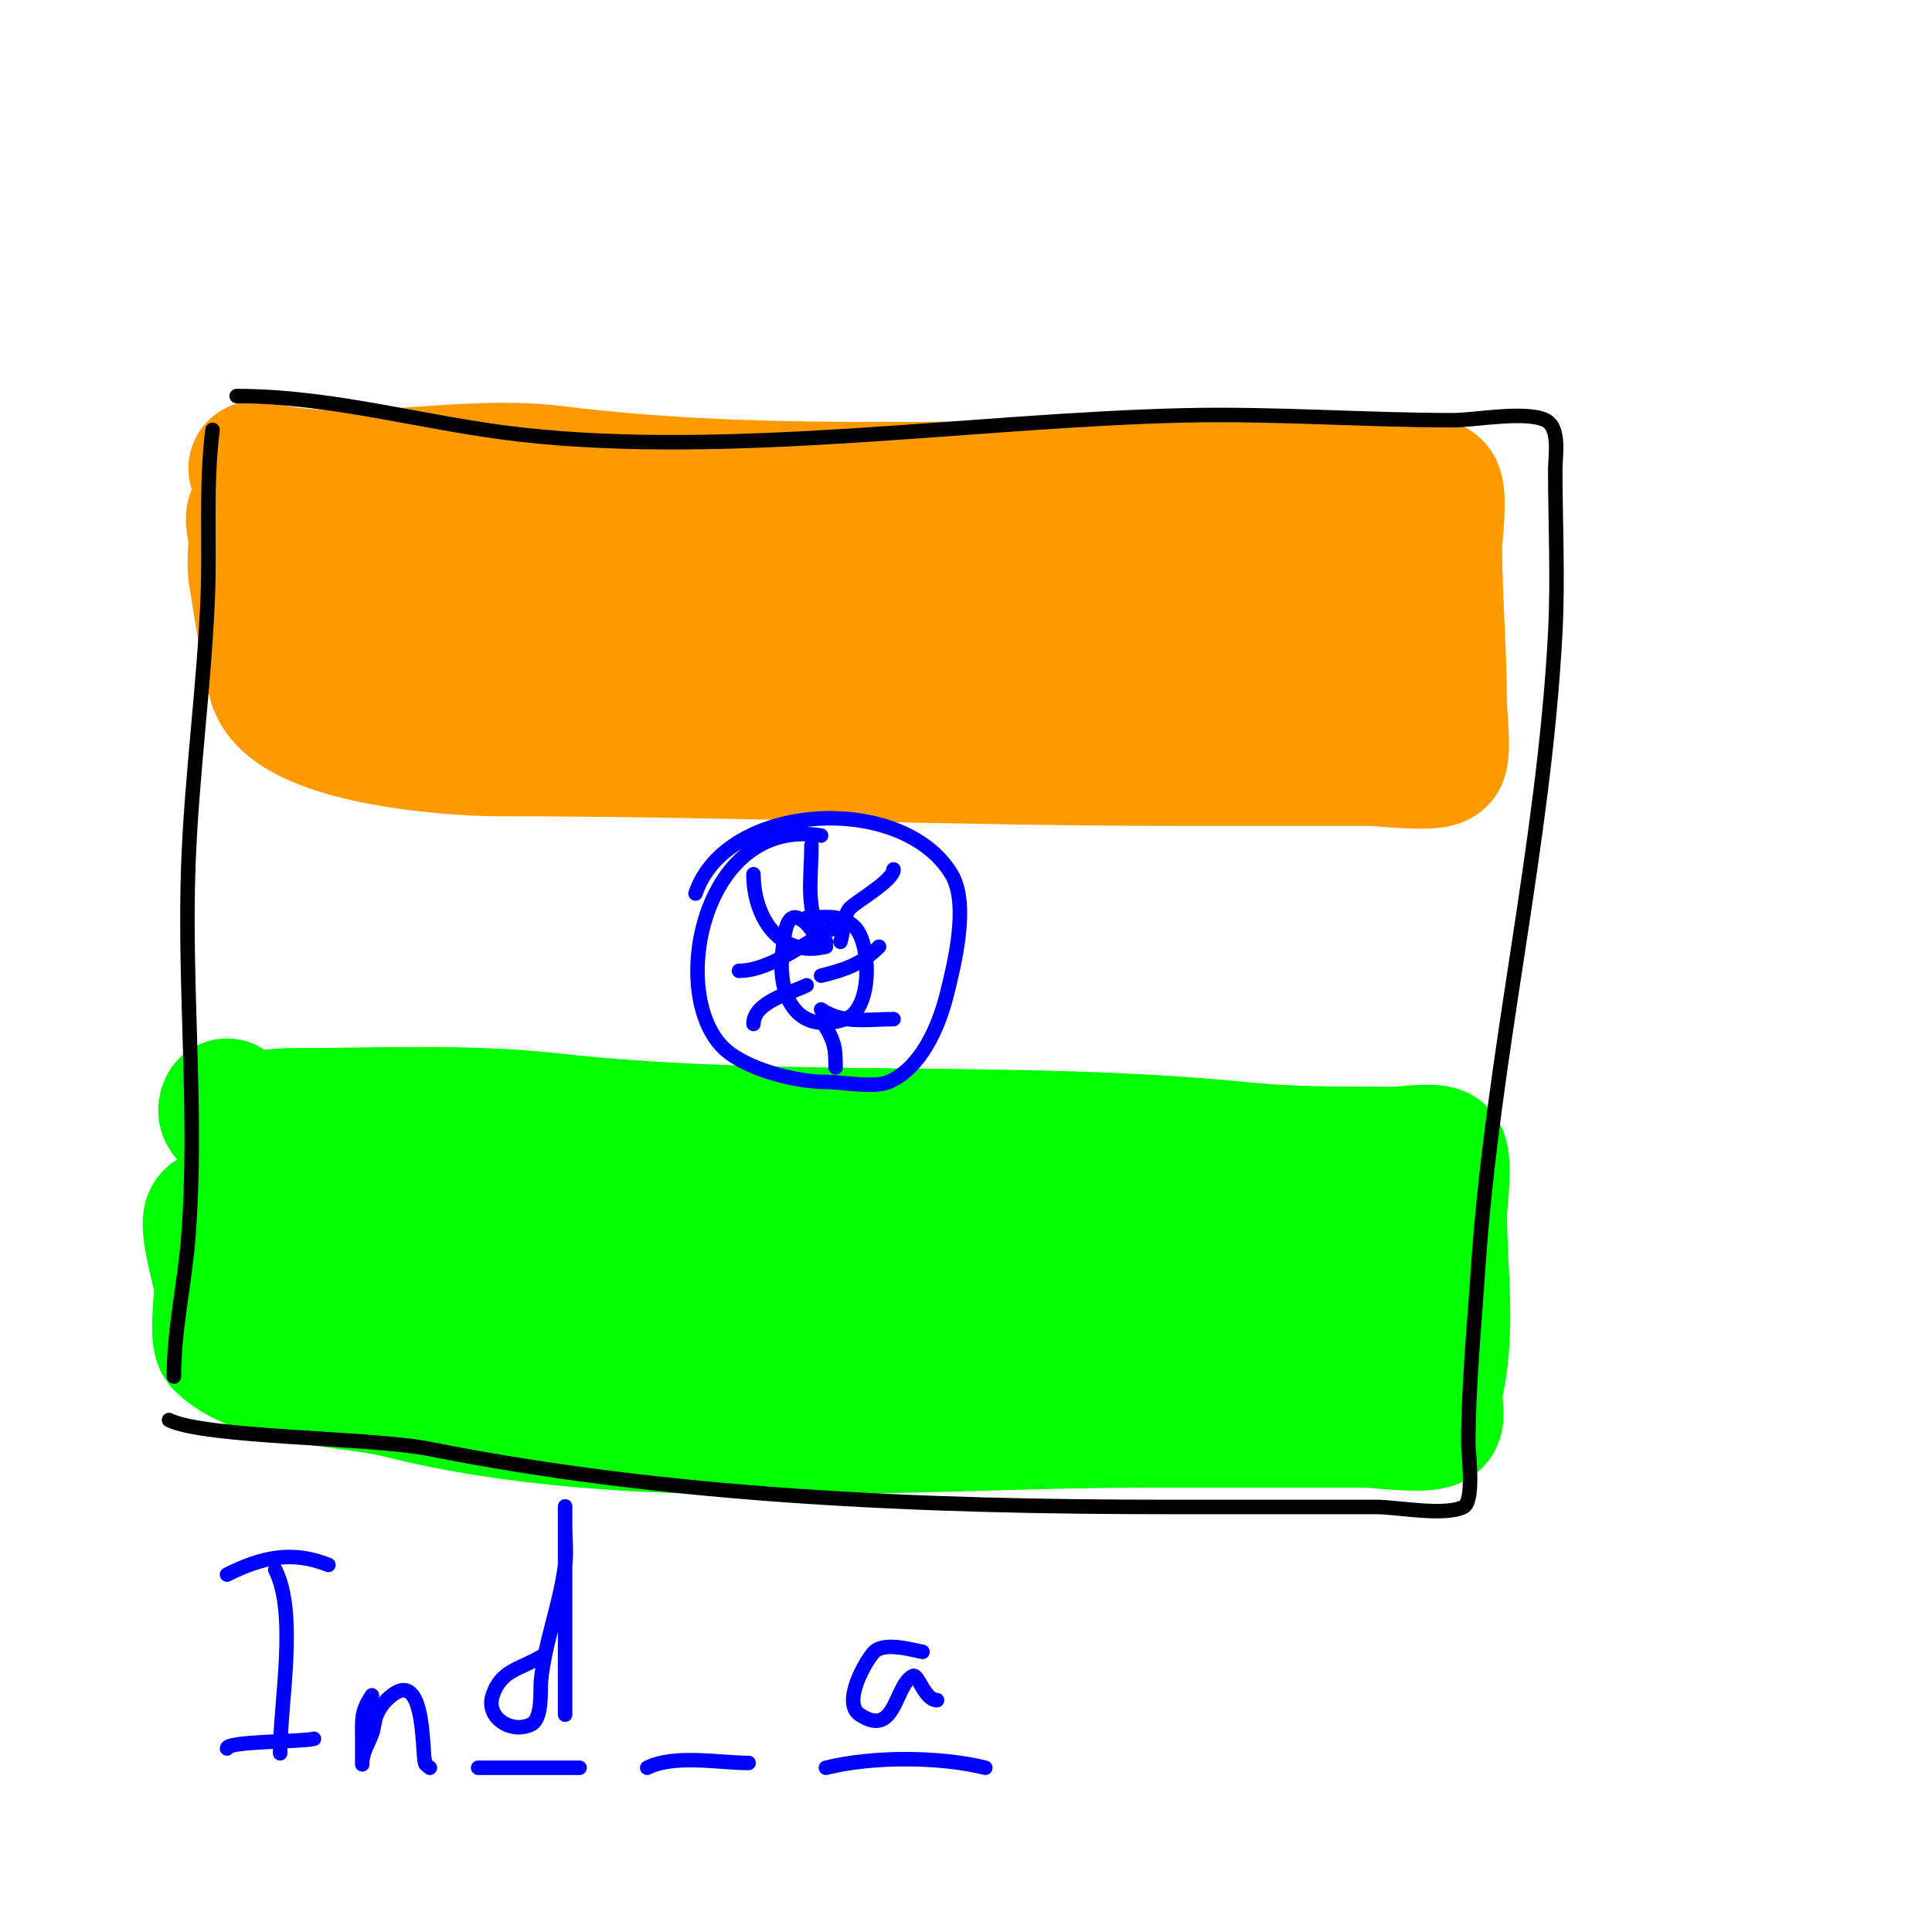 <svg viewBox='0 0 400 400' version='1.1' xmlns='http://www.w3.org/2000/svg' xmlns:xlink='http://www.w3.org/1999/xlink'><g fill='none' stroke='#ff9900' stroke-width='28' stroke-linecap='round' stroke-linejoin='round'><path d='M53,97c19.747,4.937 41.873,-1.516 62,1c39.352,4.919 80.033,3 120,3c16,0 32,0 48,0c1.747,0 12.594,-1.406 14,0c1.194,1.194 0,10.828 0,12c0,10.801 1,21.967 1,33c0,1.175 0.94,10.06 0,11c-1.307,1.307 -12.422,0 -14,0c-13,0 -26,0 -39,0c-47.301,0 -94.723,-2 -142,-2c-9.782,0 -43.098,-2.391 -46,-14c-1.769,-7.077 -2.79,-14.741 -4,-22c-0.362,-2.173 0,-4.787 0,-7c0,-1.667 -1.179,-6.179 0,-5c11.829,11.829 33.034,12 49,12c41,0 82,0 123,0c15.658,0 32.427,-1.73 48,0c4.183,0.465 11.841,1.682 14,6c0.447,0.894 0.8,2.4 0,3c-3.827,2.87 -14.507,3.438 -19,4c-6.689,0.836 -13.321,2.089 -20,3c-12.169,1.659 -23.853,3.976 -36,6'/><path d='M212,141c-27.446,2.495 -55.393,4.624 -83,3c-19.025,-1.119 -39.54,-3 -58,-3'/></g>
<g fill='none' stroke='#00ff00' stroke-width='28' stroke-linecap='round' stroke-linejoin='round'><path d='M47,229c-2.074,4.147 9.498,2 13,2c17.759,0 36.384,-0.957 54,1c47.229,5.248 95.61,1.261 143,6c10.595,1.059 21.255,1 32,1c1.326,0 8.05,-0.95 9,0c1.241,1.241 0,11 0,12c0,12.564 2.072,24.712 -1,37c-0.261,1.044 0.79,5.21 0,6c-1.406,1.406 -12.253,0 -14,0c-15,0 -30,0 -45,0c-49.48,0 -107.242,5.939 -155,-6c-10.906,-2.727 -29.402,-2.402 -37,-10c-1.134,-1.134 0,-10.459 0,-12c0,-0.83 -3.76,-13.413 -2,-14c5.239,-1.746 35.115,-3.69 41,-4c29.609,-1.558 59.361,-1.902 89,-3c16.502,-0.611 34.551,-3.243 51,-1c3.766,0.514 7.273,2.255 11,3c2.96,0.592 6.062,0.309 9,1c2.772,0.652 5.298,2.099 8,3c2.568,0.856 40.668,10.242 20,14c-2.319,0.422 -4.647,0.869 -7,1c-3.661,0.203 -7.337,-0.159 -11,0c-8.998,0.391 -17.999,0.71 -27,1c-15.325,0.494 -30.693,1.043 -46,2'/><path d='M182,269c-17.99,1.333 -35.071,2 -53,2c-15.029,0 -29.955,1 -45,1c-6.333,0 -12.667,0 -19,0c-2.667,0 -10.667,0 -8,0c42.352,0 84.589,3.247 127,2c33.099,-0.973 65.859,-4 99,-4'/></g>
<g fill='none' stroke='#000000' stroke-width='3' stroke-linecap='round' stroke-linejoin='round'><path d='M44,89c-1.465,11.723 -0.509,23.217 -1,35c-0.765,18.349 -3.32,36.637 -4,55c-0.946,25.537 1.96,51.524 0,77c-0.756,9.823 -3,19.191 -3,29'/><path d='M35,294c7.436,3.718 41.898,3.58 54,6c49.622,9.924 102.304,12 153,12c14.333,0 28.667,0 43,0c4.112,0 14.119,1.94 18,0c2.301,-1.151 1,-11.524 1,-13c0,-11.924 1.205,-24.071 2,-36c2.956,-44.338 13.664,-87.62 16,-132c0.593,-11.262 0,-22.717 0,-34c0,-2.436 1.089,-8.456 -2,-10c-4.022,-2.011 -14.864,0 -19,0c-18.671,0 -37.366,-1.444 -56,-1c-43.635,1.039 -93.664,8.815 -137,4c-19.889,-2.21 -38.809,-8 -59,-8'/></g>
<g fill='none' stroke='#0000ff' stroke-width='3' stroke-linecap='round' stroke-linejoin='round'><path d='M170,173c-25.239,-4.207 -32.286,35.035 -19,45c4.902,3.676 13.94,6 20,6c3.4,0 9.925,1.318 13,0c6.755,-2.895 10.404,-11.616 12,-18c1.574,-6.296 4.713,-18.812 1,-25c-10.23,-17.05 -46.69,-14.93 -53,4'/><path d='M170,195c-1.667,-1.667 -2.734,-4.352 -5,-5c-2.441,-0.697 -2.685,4.481 -3,7c-1.064,8.516 2.494,17.502 13,14c5.714,-1.905 5.334,-15.666 2,-19c-2.9,-2.9 -6.306,-2 -10,-2'/><path d='M171,195c-4.53,-6.04 -3,-12.616 -3,-20'/><path d='M174,195c0.573,-1.718 0.633,-5.633 2,-7c1.505,-1.505 9,-5.741 9,-8'/><path d='M170,202c4.966,-1.242 8.325,-2.325 12,-6'/><path d='M170,209c4.611,3.074 9.513,2 15,2'/><path d='M170,211c2.745,4.575 3,5.393 3,10'/><path d='M167,204c-3.105,1.553 -11,3.413 -11,8'/><path d='M175,191c-6.704,2.681 -14.827,10 -22,10'/><path d='M171,196c-9.483,2.371 -15,-6.012 -15,-15'/><path d='M57,325c4.618,9.235 1,27.406 1,38'/><path d='M68,324c-7.555,-3.022 -13.807,-1.596 -21,2'/><path d='M65,360c-2.67,0.668 -18,0.441 -18,2'/><path d='M77,351c-2.329,3.493 -2,4.929 -2,9c0,1.667 0,6.667 0,5c0,-2.108 1.26,-4.026 2,-6c0.483,-1.287 0.459,-2.737 1,-4c0.473,-1.105 1.15,-2.15 2,-3c8.126,-8.126 7.321,10.282 8,13c0.114,0.457 0.667,0.667 1,1'/><path d='M99,366c7,0 14,0 21,0'/><path d='M134,366c5.646,-2.823 14.901,-1 21,-1'/><path d='M171,366c9.6,-2.4 23.552,-2.362 33,0'/><path d='M112,343c-4.457,2.674 -8.245,2.735 -10,8c-1.54,4.621 3.904,8.048 8,6c2.382,-1.191 1.827,-7.269 2,-9c0.813,-8.127 3.979,-15.83 5,-24c0.321,-2.57 0,-5.401 0,-8c0,-1.333 0,-5.333 0,-4c0,14.333 0,28.667 0,43'/><path d='M191,342c-1.629,-0.272 -7.828,-2.172 -10,0c-1.704,1.704 -6.758,10.495 -3,13c7.446,4.964 7.228,-6.114 11,-8c1.093,-0.546 2.403,5 5,5'/></g>
</svg>